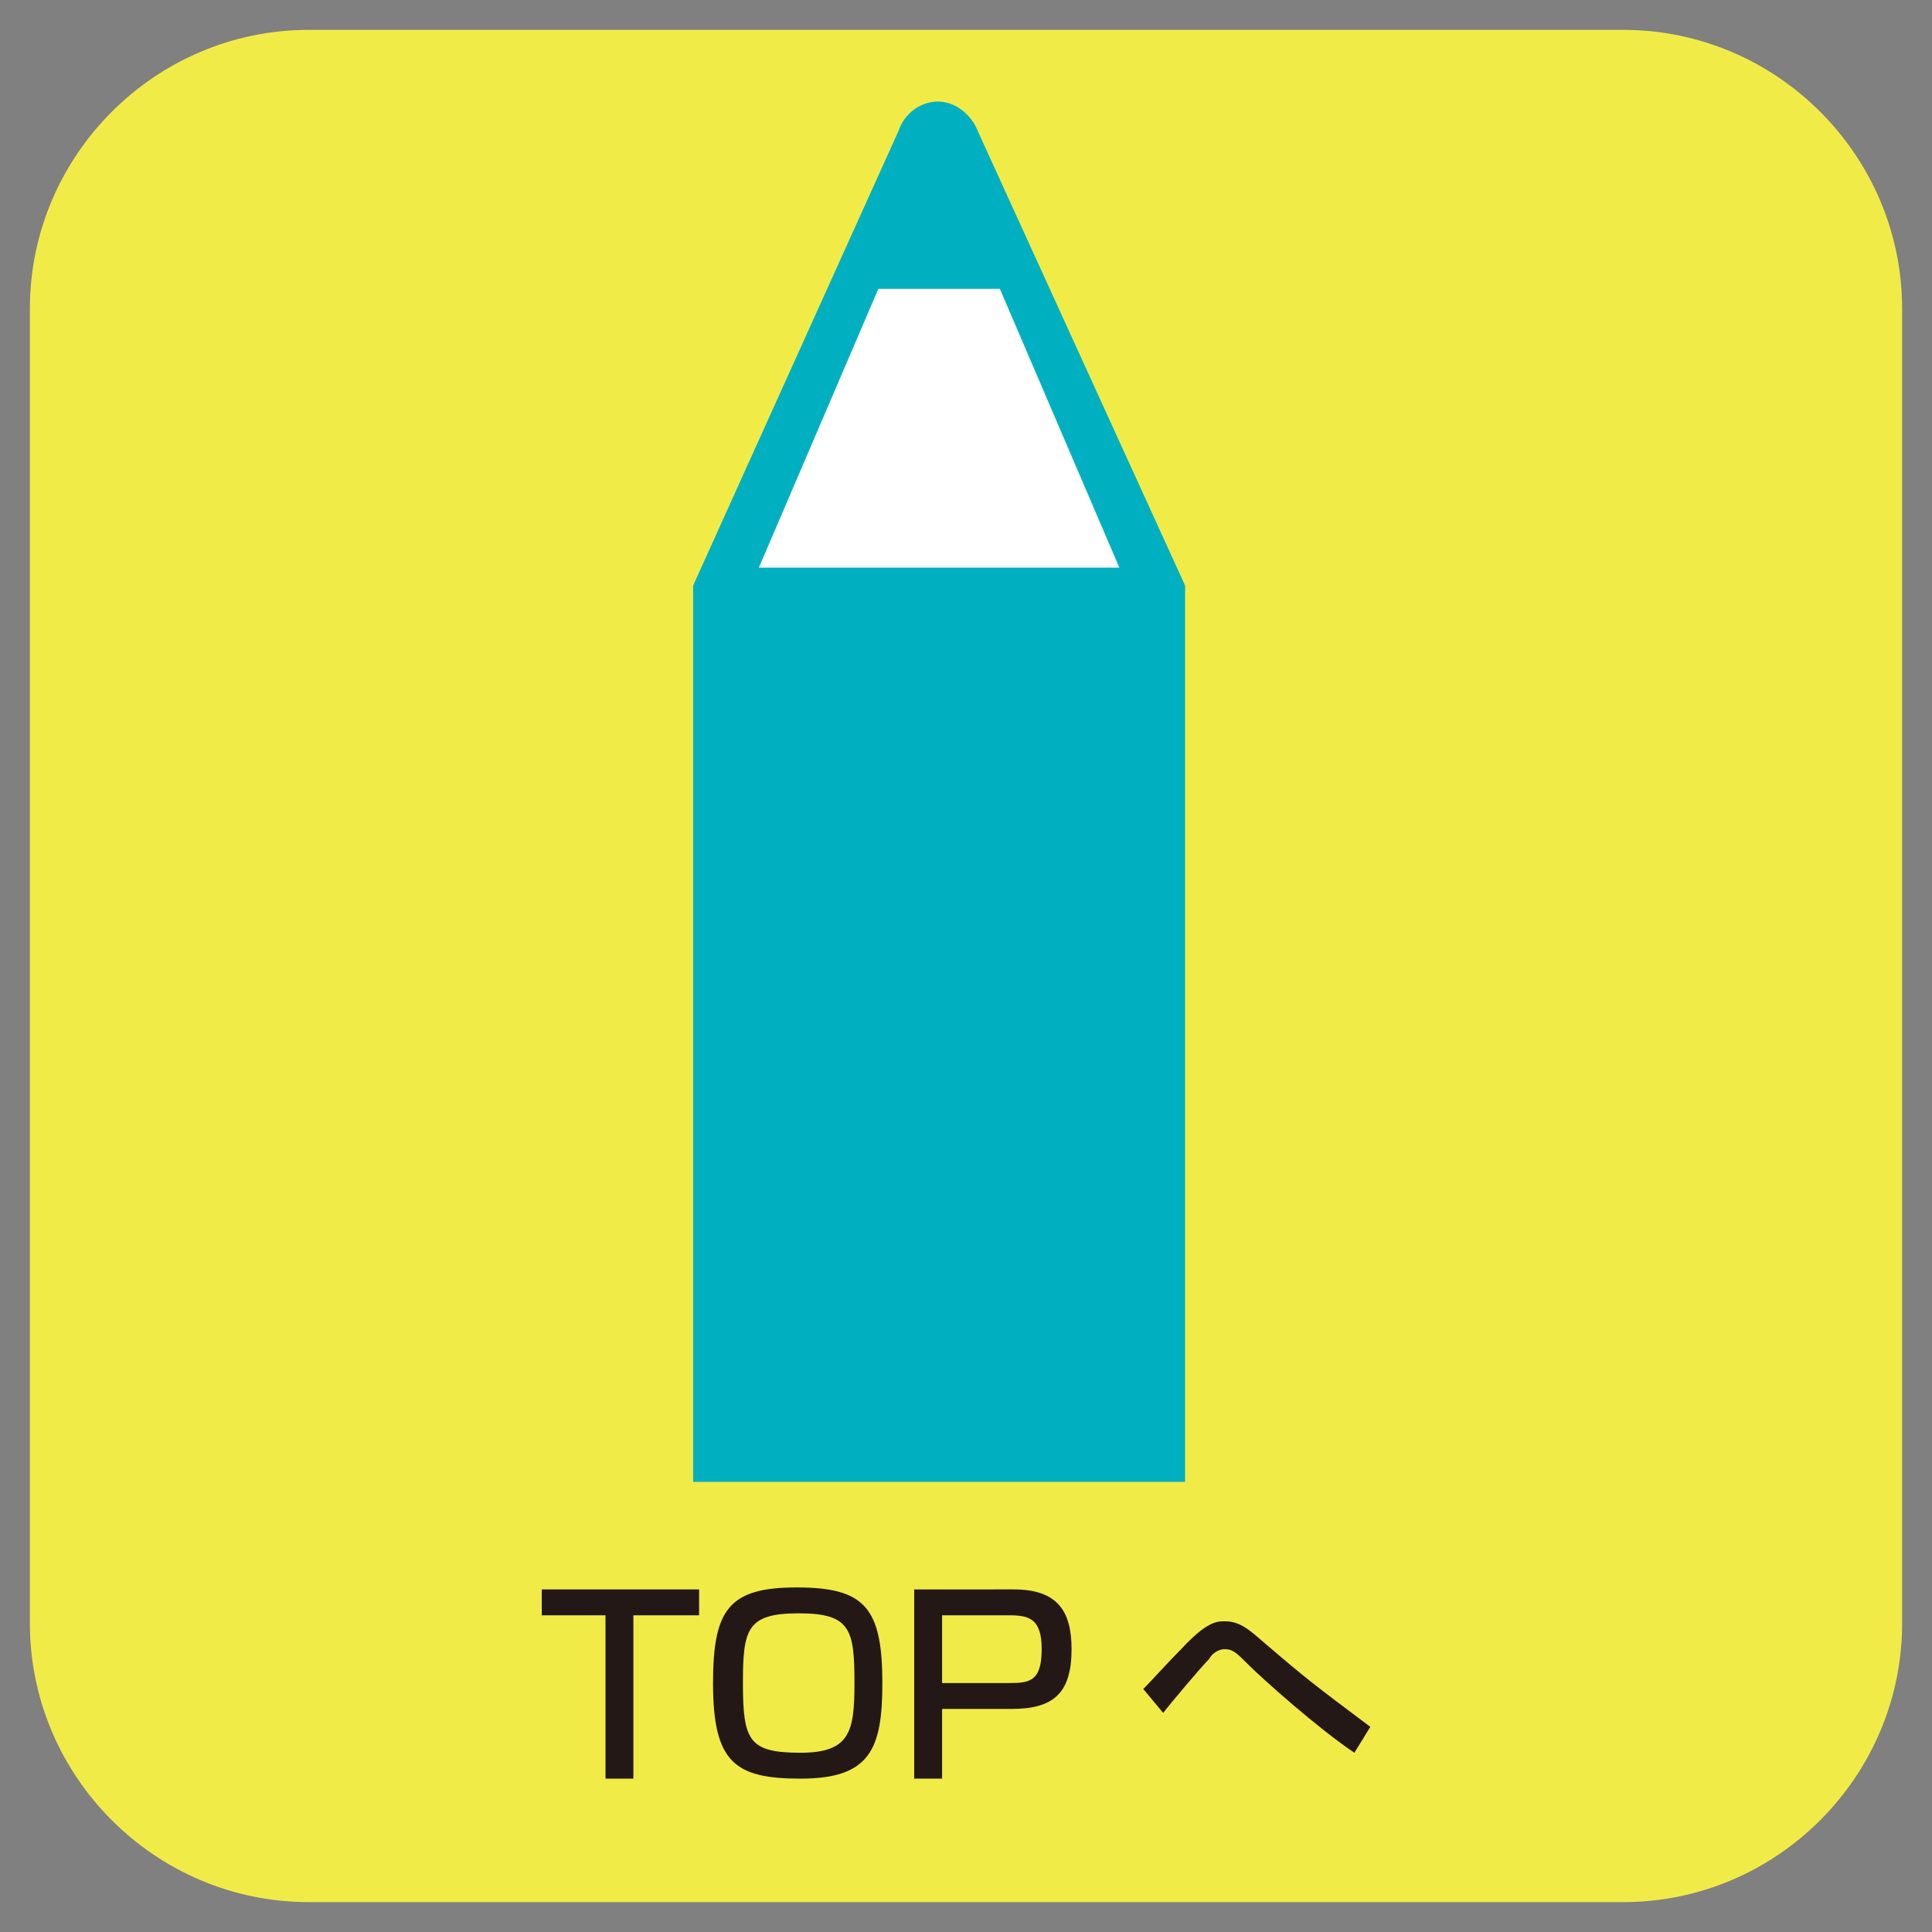 <?xml version="1.0" encoding="utf-8"?>
<!-- Generator: Adobe Illustrator 25.2.1, SVG Export Plug-In . SVG Version: 6.00 Build 0)  -->
<svg version="1.1" xmlns="http://www.w3.org/2000/svg" xmlns:xlink="http://www.w3.org/1999/xlink" x="0px" y="0px"
	 viewBox="0 0 97 97" style="enable-background:new 0 0 97 97;" xml:space="preserve">
<rect x="0" y="0" width="97" height="97" fill="#808080" stroke="none"/>
<style type="text/css">
	.st0{fill:#F1EB48;}
	.st1{fill:#231815;}
	.st2{fill:#00B0C0;}
	.st3{fill:#FFFFFF;}
</style>
<g id="レイヤー_4">
</g>
<g id="レイヤー_1">
</g>
<g id="レイヤー_3">
	<g>
		<g>
			<path class="st0" d="M95.5,81.5c0,7.7-6.3,14-14,14h-66c-7.7,0-14-6.3-14-14v-66c0-7.7,6.3-14,14-14h66c7.7,0,14,6.3,14,14V81.5z
				"/>
		</g>
		<g>
			<path class="st1" d="M35.1,79.8v1.3h-3.3v8.2h-1.4v-8.2h-3.2v-1.3H35.1z"/>
			<path class="st1" d="M44.3,84.5c0,3.3-0.6,4.8-4.1,4.8c-3.3,0-4.4-0.8-4.4-4.8c0-3.7,0.8-4.8,4.2-4.8
				C43.4,79.7,44.3,80.7,44.3,84.5z M37.3,84.5c0,2.9,0.3,3.5,2.9,3.5c2.5,0,2.7-1.1,2.7-3.5c0-2.7-0.2-3.5-2.8-3.5
				C37.5,81,37.3,81.8,37.3,84.5z"/>
			<path class="st1" d="M50.9,79.8c2.2,0,2.9,1.1,2.9,3c0,2.2-0.9,3-3,3h-3.5v3.5h-1.4v-9.5H50.9z M47.3,81.1v3.4h3.4
				c1,0,1.6-0.1,1.6-1.7c0-1.5-0.6-1.7-1.6-1.7H47.3z"/>
			<path class="st1" d="M68,88c-1.8-1.2-4.6-3.7-5.3-4.4c-0.6-0.6-0.8-0.8-1.2-0.8c-0.4,0-0.7,0.3-0.8,0.5c-0.4,0.4-2,2.3-2.3,2.7
				l-1-1.2c0.4-0.4,1.3-1.4,1.9-2c1.3-1.4,1.8-1.4,2.2-1.4c0.8,0,1.3,0.5,2,1.1c2.1,1.8,2.5,2.1,5.3,4.2L68,88z"/>
		</g>
		<path class="st2" d="M49.1,6.6c-0.3-0.8-1.1-1.5-2-1.5s-1.7,0.6-2,1.5L34.8,29.4v45h24.7v-45L49.1,6.6z"/>
		<polygon class="st3" points="50.2,14.5 44.1,14.5 38.1,28.5 56.2,28.5 		"/>
	</g>
</g>
</svg>

